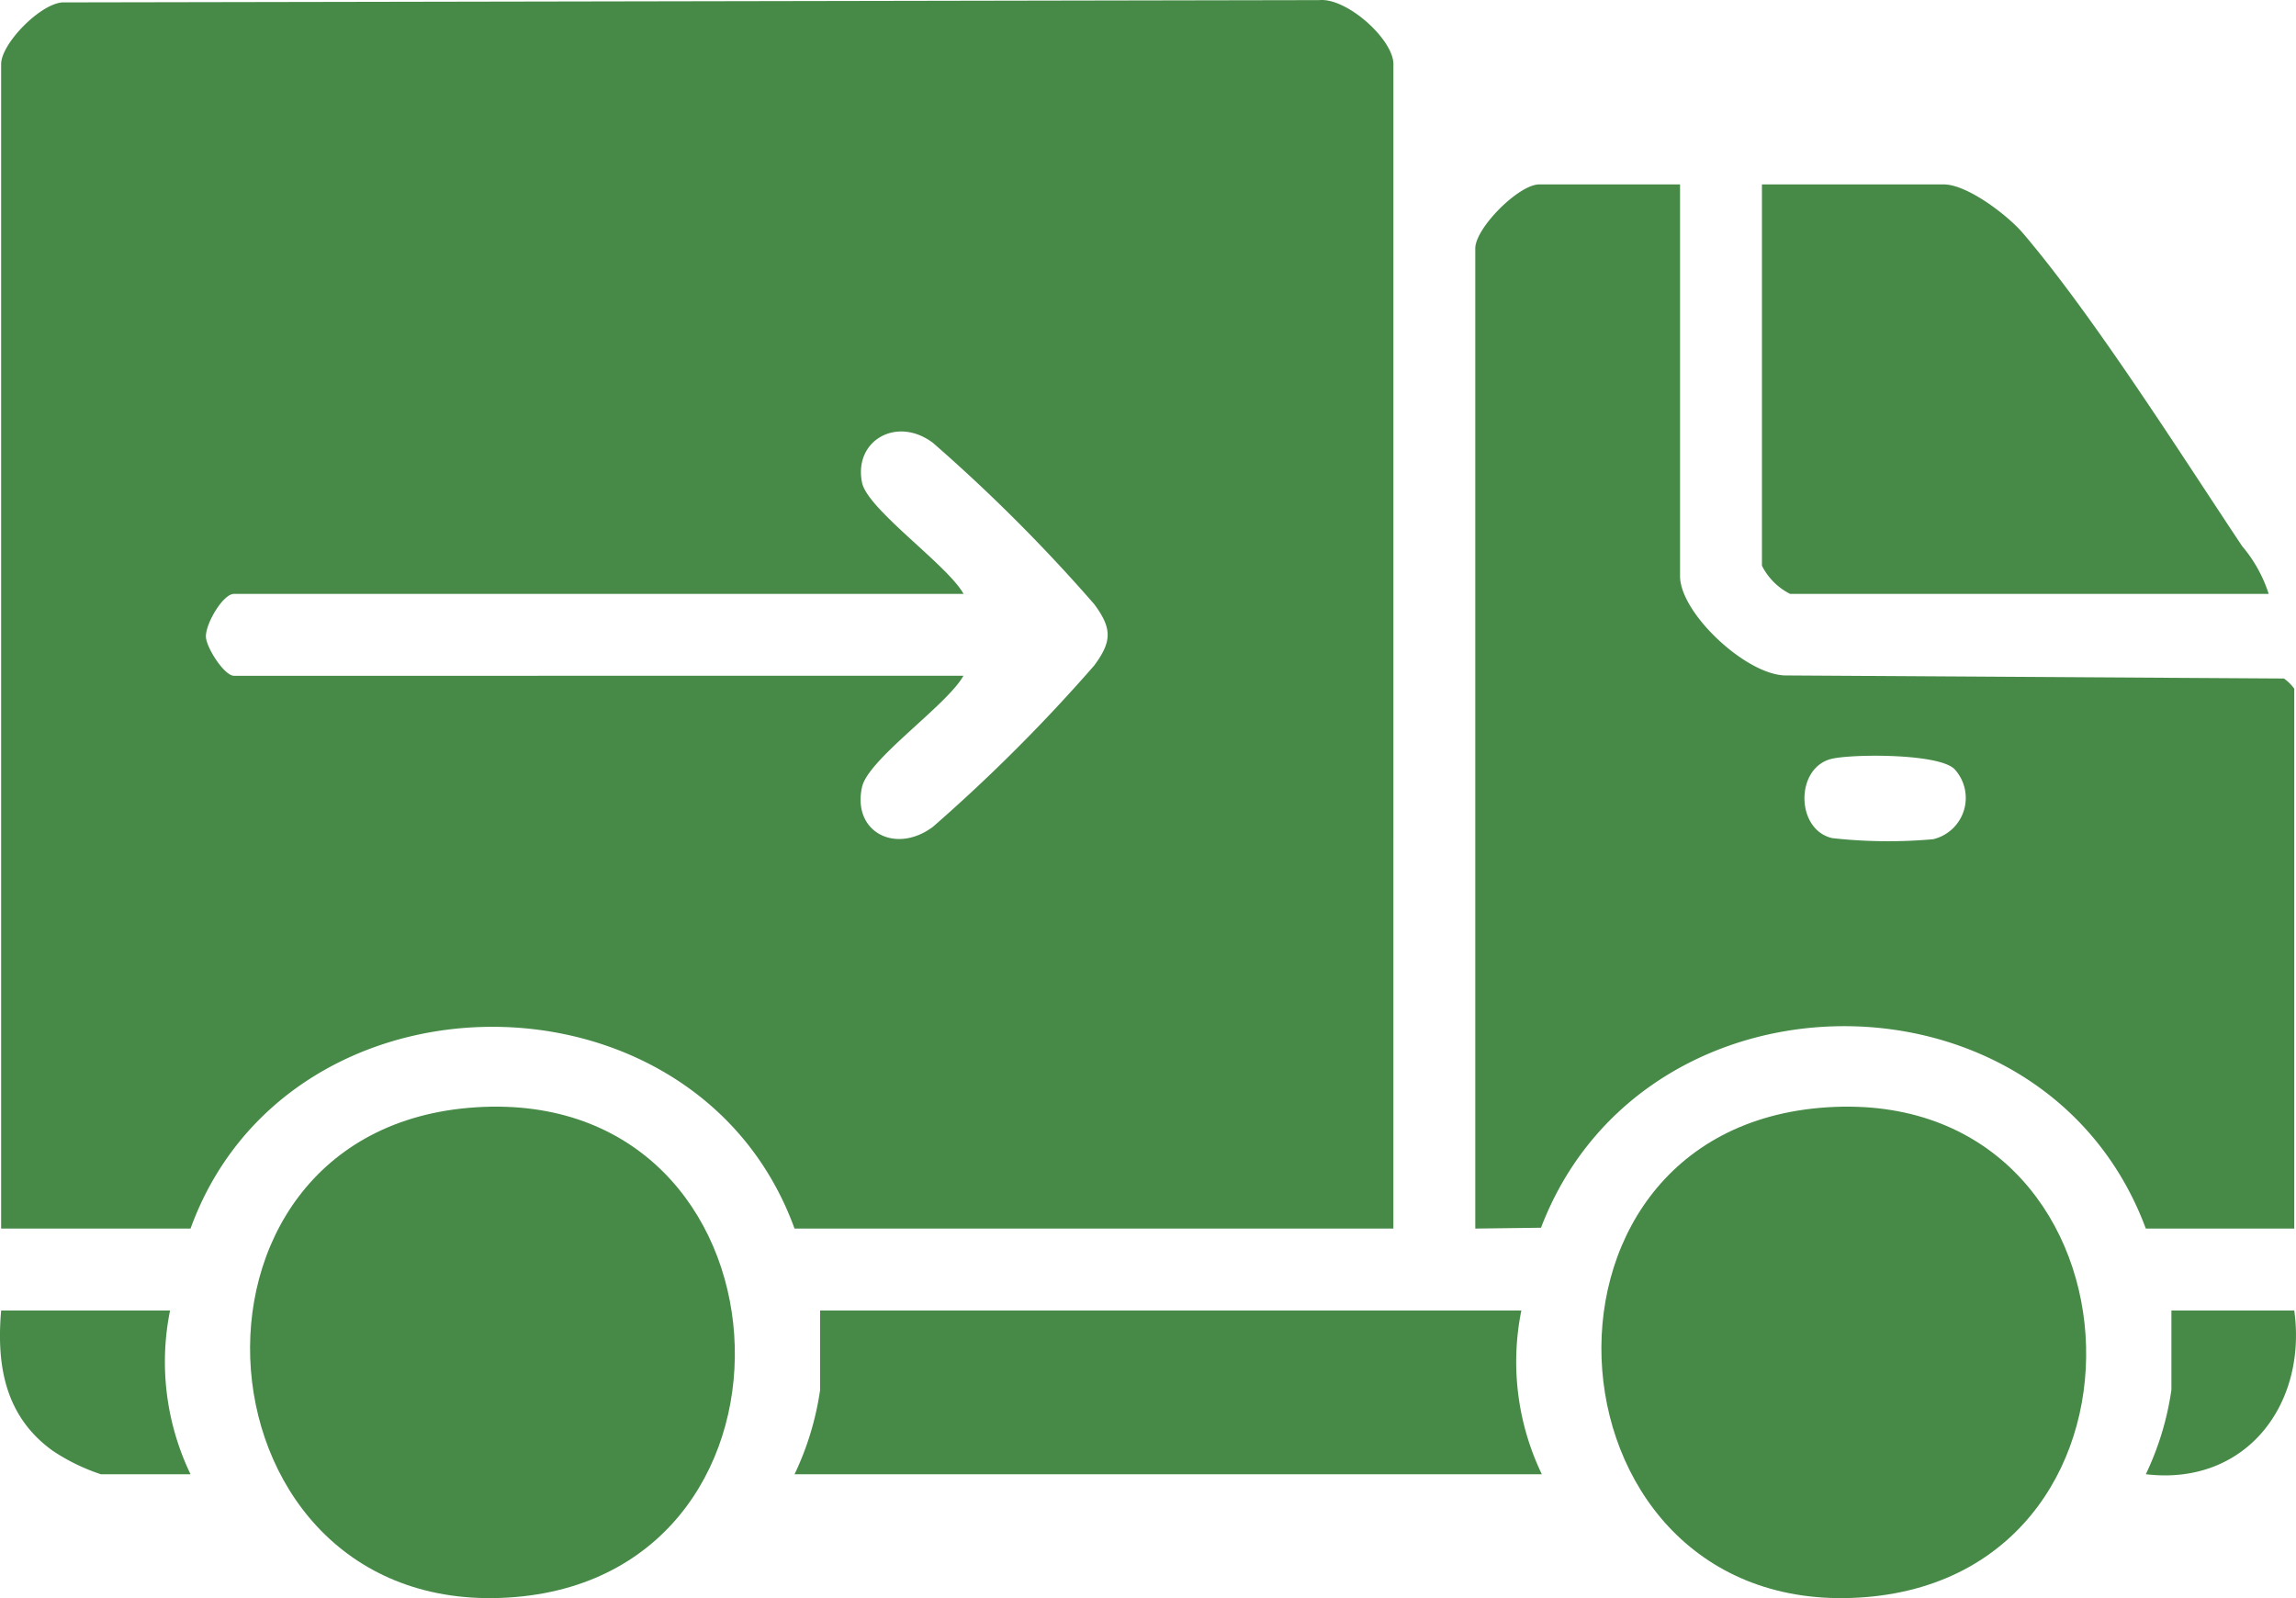 <svg xmlns="http://www.w3.org/2000/svg" xmlns:xlink="http://www.w3.org/1999/xlink" width="123.226" height="85.772" viewBox="0 0 123.226 85.772">
  <defs>
    <clipPath id="clip-path">
      <rect id="Rectángulo_2531" data-name="Rectángulo 2531" width="123.226" height="85.772" fill="#478a48"/>
    </clipPath>
  </defs>
  <g id="camion-icono" transform="translate(0)">
    <g id="Grupo_8344" data-name="Grupo 8344" transform="translate(0 0)" clip-path="url(#clip-path)">
      <path id="Trazado_15161" data-name="Trazado 15161" d="M74.917,65.939H42.776c-5.236-14.426-27.175-14.45-32.416,0H.195V3.442C.195,2.35,2.269.221,3.477.13L70.935.007c1.481-.141,3.983,2.11,3.983,3.435ZM51.841,36.27c-.881,1.582-5.109,4.471-5.441,5.968-.537,2.422,1.8,3.628,3.8,2.142a89.9,89.9,0,0,0,8.654-8.654c.958-1.289.982-1.989,0-3.307A89.223,89.223,0,0,0,50.2,23.765c-1.948-1.455-4.261-.11-3.8,2.139.291,1.437,4.6,4.43,5.447,5.971H12.694c-.6,0-1.543,1.626-1.508,2.313.029.584.988,2.083,1.508,2.083Z" transform="translate(-0.134 -0.001)" fill="#478a48"/>
      <path id="Trazado_15162" data-name="Trazado 15162" d="M263.637,31.58V52.6c0,1.992,3.547,5.306,5.655,5.334l26.757.165a2.456,2.456,0,0,1,.553.545V87.621h-7.967c-5.4-14.512-26.972-14.44-32.46-.045l-3.528.045V35.014c0-1.09,2.332-3.434,3.434-3.434Zm14.747,31.4c-.786-.861-5.414-.838-6.584-.577-1.988.443-1.978,3.817.009,4.263a27.081,27.081,0,0,0,5.412.058,2.278,2.278,0,0,0,1.163-3.743" transform="translate(-173.469 -21.683)" fill="#478a48"/>
      <path id="Trazado_15163" data-name="Trazado 15163" d="M54.96,189.553c17.394-1.1,18.838,24.88,2.111,26.285-17.571,1.476-19.588-25.181-2.111-26.285" transform="translate(-29.406 -130.125)" fill="#478a48"/>
      <path id="Trazado_15164" data-name="Trazado 15164" d="M286.375,189.553c17.394-1.1,18.838,24.88,2.111,26.285-17.571,1.476-19.587-25.181-2.111-26.285" transform="translate(-188.296 -130.125)" fill="#478a48"/>
      <path id="Trazado_15165" data-name="Trazado 15165" d="M328.933,53.556H303.247a3.421,3.421,0,0,1-1.511-1.511V31.579h9.753c1.264,0,3.429,1.651,4.252,2.616,3.782,4.435,8.427,11.785,11.768,16.8a7.473,7.473,0,0,1,1.424,2.559" transform="translate(-207.173 -21.682)" fill="#478a48"/>
      <path id="Trazado_15166" data-name="Trazado 15166" d="M175.074,224.426a13.907,13.907,0,0,0,1.1,8.791H136.065a15.665,15.665,0,0,0,1.374-4.533v-4.258Z" transform="translate(-93.423 -154.092)" fill="#478a48"/>
      <path id="Trazado_15167" data-name="Trazado 15167" d="M9.127,224.426a13.905,13.905,0,0,0,1.1,8.791H5.418a10.673,10.673,0,0,1-2.586-1.26C.284,230.127-.2,227.4.062,224.426Z" transform="translate(0 -154.092)" fill="#478a48"/>
      <path id="Trazado_15168" data-name="Trazado 15168" d="M375.447,224.426c.7,5.079-2.634,9.427-7.967,8.788a15.616,15.616,0,0,0,1.373-4.53v-4.258Z" transform="translate(-252.314 -154.092)" fill="#478a48"/>
    </g>
  </g>
</svg>
